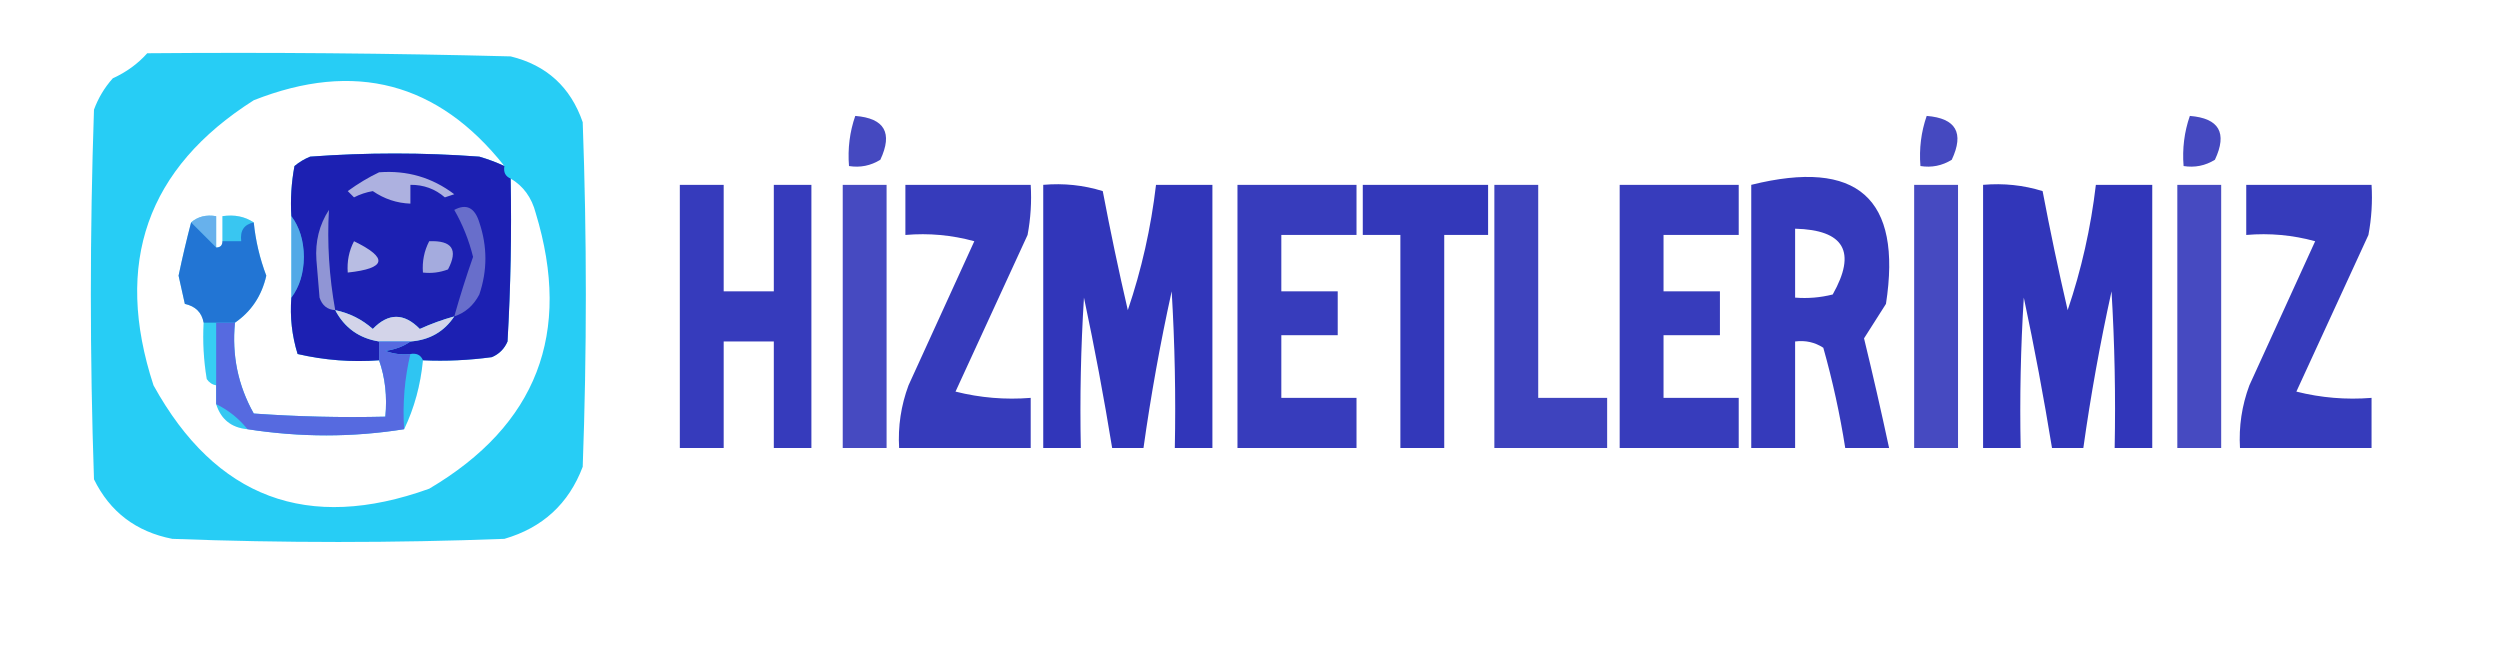 <svg xmlns="http://www.w3.org/2000/svg" xmlns:xlink="http://www.w3.org/1999/xlink" width="399px" height="106px" style="shape-rendering:geometricPrecision; text-rendering:geometricPrecision; image-rendering:optimizeQuality; fill-rule:evenodd; clip-rule:evenodd"><g><path style="opacity:0.923" fill="#16c9f4" d="M 23.5,8.5 C 42.836,8.333 62.169,8.5 81.5,9C 87.232,10.398 91.065,13.898 93,19.5C 93.667,37.833 93.667,56.167 93,74.5C 90.769,80.396 86.602,84.229 80.5,86C 62.833,86.667 45.167,86.667 27.5,86C 21.722,84.87 17.555,81.704 15,76.5C 14.333,56.833 14.333,37.167 15,17.5C 15.684,15.641 16.684,13.974 18,12.5C 20.167,11.512 22,10.179 23.5,8.5 Z M 80.5,26.5 C 79.234,25.91 77.901,25.41 76.5,25C 67.5,24.333 58.5,24.333 49.5,25C 48.584,25.374 47.75,25.874 47,26.5C 46.503,29.146 46.336,31.813 46.5,34.5C 46.5,38.833 46.5,43.167 46.5,47.5C 46.26,50.579 46.593,53.579 47.5,56.5C 51.783,57.492 56.116,57.826 60.5,57.5C 61.477,60.287 61.81,63.287 61.5,66.5C 54.492,66.666 47.492,66.5 40.5,66C 37.989,61.53 36.989,56.696 37.5,51.5C 40.103,49.712 41.77,47.212 42.5,44C 41.455,41.23 40.788,38.397 40.5,35.5C 39.081,34.549 37.415,34.215 35.5,34.5C 35.5,35.833 35.5,37.167 35.5,38.5C 35.5,39.167 35.167,39.5 34.5,39.5C 34.5,37.833 34.5,36.167 34.5,34.5C 32.901,34.232 31.568,34.566 30.5,35.5C 29.771,38.28 29.104,41.113 28.5,44C 28.833,45.5 29.167,47 29.5,48.5C 31.213,48.879 32.213,49.879 32.5,51.5C 32.335,54.518 32.502,57.518 33,60.5C 33.383,61.056 33.883,61.389 34.5,61.5C 34.5,62.5 34.5,63.5 34.5,64.5C 35.27,66.935 36.937,68.269 39.5,68.5C 47.932,69.814 56.265,69.814 64.5,68.5C 66.125,65.109 67.125,61.443 67.5,57.5C 71.182,57.665 74.848,57.499 78.5,57C 79.667,56.5 80.5,55.667 81,54.5C 81.5,45.84 81.666,37.173 81.5,28.5C 83.522,29.691 84.855,31.524 85.5,34C 91.338,53.195 85.671,67.861 68.5,78C 49.093,84.986 34.426,79.486 24.5,61.5C 18.115,41.981 23.448,26.815 40.5,16C 56.592,9.641 69.926,13.141 80.5,26.5 Z"></path></g><g><path style="opacity:0.779" fill="#1117af" d="M 136.5,18.5 C 141.182,18.875 142.516,21.208 140.5,25.5C 138.955,26.452 137.288,26.785 135.5,26.5C 135.279,23.721 135.612,21.055 136.5,18.5 Z"></path></g><g><path style="opacity:0.779" fill="#1117af" d="M 307.5,18.5 C 312.182,18.875 313.516,21.208 311.5,25.5C 309.955,26.452 308.288,26.785 306.5,26.5C 306.279,23.721 306.612,21.055 307.5,18.5 Z"></path></g><g><path style="opacity:0.779" fill="#1117af" d="M 349.5,18.5 C 354.182,18.875 355.516,21.208 353.5,25.5C 351.955,26.452 350.288,26.785 348.5,26.5C 348.279,23.721 348.612,21.055 349.5,18.5 Z"></path></g><g><path style="opacity:0.843" fill="#1117af" d="M 108.5,29.5 C 110.833,29.5 113.167,29.5 115.5,29.5C 115.5,35.167 115.5,40.833 115.5,46.5C 118.167,46.5 120.833,46.5 123.5,46.5C 123.5,40.833 123.5,35.167 123.5,29.5C 125.5,29.5 127.5,29.5 129.5,29.5C 129.5,43.5 129.5,57.5 129.5,71.5C 127.5,71.5 125.5,71.5 123.5,71.5C 123.5,65.833 123.5,60.167 123.5,54.5C 120.833,54.5 118.167,54.5 115.5,54.5C 115.5,60.167 115.5,65.833 115.5,71.5C 113.167,71.5 110.833,71.5 108.5,71.5C 108.5,57.5 108.5,43.5 108.5,29.5 Z"></path></g><g><path style="opacity:0.776" fill="#1117af" d="M 134.5,29.5 C 136.833,29.5 139.167,29.5 141.5,29.5C 141.5,43.5 141.5,57.5 141.5,71.5C 139.167,71.5 136.833,71.5 134.5,71.5C 134.5,57.5 134.5,43.5 134.5,29.5 Z"></path></g><g><path style="opacity:0.841" fill="#1117af" d="M 144.5,29.5 C 151.167,29.5 157.833,29.5 164.5,29.5C 164.664,32.187 164.497,34.854 164,37.5C 160.167,45.833 156.333,54.167 152.5,62.5C 156.445,63.491 160.445,63.824 164.5,63.5C 164.5,66.167 164.5,68.833 164.5,71.5C 157.5,71.5 150.5,71.5 143.5,71.5C 143.301,68.059 143.801,64.726 145,61.5C 148.5,53.833 152,46.167 155.5,38.5C 151.893,37.511 148.226,37.177 144.5,37.5C 144.5,34.833 144.5,32.167 144.5,29.5 Z"></path></g><g><path style="opacity:0.86" fill="#1117af" d="M 166.5,29.5 C 169.777,29.216 172.943,29.549 176,30.5C 177.206,36.861 178.539,43.194 180,49.5C 182.192,43.047 183.692,36.381 184.5,29.5C 187.5,29.5 190.5,29.5 193.5,29.5C 193.5,43.5 193.5,57.5 193.5,71.5C 191.5,71.5 189.5,71.5 187.5,71.5C 187.666,63.16 187.5,54.827 187,46.5C 185.175,54.788 183.675,63.121 182.5,71.5C 180.833,71.5 179.167,71.5 177.5,71.5C 176.195,63.476 174.695,55.476 173,47.5C 172.5,55.493 172.334,63.493 172.5,71.5C 170.5,71.5 168.5,71.5 166.5,71.5C 166.5,57.5 166.5,43.5 166.5,29.5 Z"></path></g><g><path style="opacity:0.837" fill="#1117af" d="M 197.5,29.5 C 203.833,29.5 210.167,29.5 216.5,29.5C 216.5,32.167 216.5,34.833 216.5,37.5C 212.5,37.5 208.5,37.5 204.5,37.5C 204.5,40.5 204.5,43.5 204.5,46.5C 207.5,46.5 210.5,46.5 213.5,46.5C 213.5,48.833 213.5,51.167 213.5,53.5C 210.5,53.5 207.5,53.5 204.5,53.5C 204.5,56.833 204.5,60.167 204.5,63.5C 208.5,63.5 212.5,63.5 216.5,63.5C 216.5,66.167 216.5,68.833 216.5,71.5C 210.167,71.5 203.833,71.5 197.5,71.5C 197.5,57.5 197.5,43.5 197.5,29.5 Z"></path></g><g><path style="opacity:0.852" fill="#1117af" d="M 217.5,29.5 C 224.167,29.5 230.833,29.5 237.5,29.5C 237.5,32.167 237.5,34.833 237.5,37.5C 235.167,37.5 232.833,37.5 230.5,37.5C 230.5,48.833 230.5,60.167 230.5,71.5C 228.167,71.5 225.833,71.5 223.5,71.5C 223.5,60.167 223.5,48.833 223.5,37.5C 221.5,37.5 219.5,37.5 217.5,37.5C 217.5,34.833 217.5,32.167 217.5,29.5 Z"></path></g><g><path style="opacity:0.808" fill="#1117af" d="M 238.5,29.5 C 240.833,29.5 243.167,29.5 245.5,29.5C 245.5,40.833 245.5,52.167 245.5,63.5C 249.167,63.5 252.833,63.5 256.5,63.5C 256.5,66.167 256.5,68.833 256.5,71.5C 250.5,71.5 244.5,71.5 238.5,71.5C 238.5,57.5 238.5,43.5 238.5,29.5 Z"></path></g><g><path style="opacity:0.837" fill="#1117af" d="M 258.5,29.5 C 264.833,29.5 271.167,29.5 277.5,29.5C 277.5,32.167 277.5,34.833 277.5,37.5C 273.5,37.5 269.5,37.5 265.5,37.5C 265.5,40.5 265.5,43.5 265.5,46.5C 268.5,46.5 271.5,46.5 274.5,46.5C 274.5,48.833 274.5,51.167 274.5,53.5C 271.5,53.5 268.5,53.5 265.5,53.5C 265.5,56.833 265.5,60.167 265.5,63.5C 269.5,63.5 273.5,63.5 277.5,63.5C 277.5,66.167 277.5,68.833 277.5,71.5C 271.167,71.5 264.833,71.5 258.5,71.5C 258.5,57.5 258.5,43.5 258.5,29.5 Z"></path></g><g><path style="opacity:0.847" fill="#1117af" d="M 279.5,29.5 C 296.443,25.289 303.61,31.622 301,48.5C 299.818,50.344 298.651,52.177 297.5,54C 298.915,59.827 300.249,65.66 301.5,71.5C 299.167,71.5 296.833,71.5 294.5,71.5C 293.653,66.112 292.487,60.779 291,55.5C 289.644,54.62 288.144,54.286 286.5,54.5C 286.5,60.167 286.5,65.833 286.5,71.5C 284.167,71.5 281.833,71.5 279.5,71.5C 279.5,57.5 279.5,43.5 279.5,29.5 Z M 286.5,36.5 C 294.346,36.694 296.346,40.194 292.5,47C 290.527,47.495 288.527,47.662 286.5,47.5C 286.5,43.833 286.5,40.167 286.5,36.5 Z"></path></g><g><path style="opacity:0.776" fill="#1117af" d="M 305.5,29.5 C 307.833,29.5 310.167,29.5 312.5,29.5C 312.5,43.5 312.5,57.5 312.5,71.5C 310.167,71.5 307.833,71.5 305.5,71.5C 305.5,57.5 305.5,43.5 305.5,29.5 Z"></path></g><g><path style="opacity:0.86" fill="#1117af" d="M 316.5,29.5 C 319.777,29.216 322.943,29.549 326,30.5C 327.206,36.861 328.539,43.194 330,49.5C 332.192,43.047 333.692,36.381 334.5,29.5C 337.5,29.5 340.5,29.5 343.5,29.5C 343.5,43.5 343.5,57.5 343.5,71.5C 341.5,71.5 339.5,71.5 337.5,71.5C 337.666,63.16 337.5,54.827 337,46.5C 335.175,54.788 333.675,63.121 332.5,71.5C 330.833,71.5 329.167,71.5 327.5,71.5C 326.195,63.476 324.695,55.476 323,47.5C 322.5,55.493 322.334,63.493 322.5,71.5C 320.5,71.5 318.5,71.5 316.5,71.5C 316.5,57.5 316.5,43.5 316.5,29.5 Z"></path></g><g><path style="opacity:0.776" fill="#1117af" d="M 347.5,29.5 C 349.833,29.5 352.167,29.5 354.5,29.5C 354.5,43.5 354.5,57.5 354.5,71.5C 352.167,71.5 349.833,71.5 347.5,71.5C 347.5,57.5 347.5,43.5 347.5,29.5 Z"></path></g><g><path style="opacity:0.841" fill="#1117af" d="M 358.5,29.5 C 365.167,29.5 371.833,29.5 378.5,29.5C 378.664,32.187 378.497,34.854 378,37.5C 374.167,45.833 370.333,54.167 366.5,62.5C 370.445,63.491 374.445,63.824 378.5,63.5C 378.5,66.167 378.5,68.833 378.5,71.5C 371.5,71.5 364.5,71.5 357.5,71.5C 357.301,68.059 357.801,64.726 359,61.5C 362.5,53.833 366,46.167 369.5,38.5C 365.893,37.511 362.226,37.177 358.5,37.5C 358.5,34.833 358.5,32.167 358.5,29.5 Z"></path></g><g><path style="opacity:1" fill="#1c20b2" d="M 80.5,26.5 C 80.328,27.492 80.662,28.158 81.5,28.5C 81.666,37.173 81.5,45.84 81,54.5C 80.5,55.667 79.667,56.5 78.5,57C 74.848,57.499 71.182,57.665 67.5,57.5C 67.158,56.662 66.492,56.328 65.5,56.5C 64.127,56.657 62.793,56.49 61.5,56C 63.058,55.79 64.391,55.29 65.5,54.5C 68.546,54.275 70.879,52.942 72.5,50.5C 70.634,51.014 68.8,51.681 67,52.5C 64.484,49.923 61.984,49.923 59.5,52.5C 57.757,50.962 55.757,49.962 53.5,49.5C 54.996,52.328 57.329,53.994 60.5,54.5C 60.5,55.5 60.5,56.5 60.5,57.5C 56.116,57.826 51.783,57.492 47.5,56.5C 46.593,53.579 46.26,50.579 46.5,47.5C 47.8,45.777 48.467,43.61 48.5,41C 48.467,38.39 47.8,36.223 46.5,34.5C 46.336,31.813 46.503,29.146 47,26.5C 47.75,25.874 48.584,25.374 49.5,25C 58.5,24.333 67.5,24.333 76.5,25C 77.901,25.41 79.234,25.91 80.5,26.5 Z"></path></g><g><path style="opacity:1" fill="#adb1e0" d="M 60.5,27.5 C 64.966,27.156 68.966,28.323 72.5,31C 72,31.167 71.5,31.333 71,31.5C 69.433,30.144 67.6,29.477 65.5,29.5C 65.5,30.5 65.5,31.5 65.5,32.5C 63.334,32.421 61.334,31.755 59.5,30.5C 58.446,30.68 57.446,31.013 56.5,31.5C 56.167,31.167 55.833,30.833 55.5,30.5C 57.145,29.304 58.811,28.304 60.5,27.5 Z"></path></g><g><path style="opacity:0.612" fill="#909fe7" d="M 30.5,35.5 C 31.568,34.566 32.901,34.232 34.5,34.5C 34.5,36.167 34.5,37.833 34.5,39.5C 33.167,38.167 31.833,36.833 30.5,35.5 Z"></path></g><g><path style="opacity:0.173" fill="#95a4de" d="M 40.5,35.5 C 38.952,35.821 38.285,36.821 38.5,38.5C 37.5,38.5 36.5,38.5 35.5,38.5C 35.5,37.167 35.5,35.833 35.5,34.5C 37.415,34.215 39.081,34.549 40.5,35.5 Z"></path></g><g><path style="opacity:0.546" fill="#758bdc" d="M 46.5,34.5 C 47.8,36.223 48.467,38.39 48.5,41C 48.467,43.61 47.8,45.777 46.5,47.5C 46.5,43.167 46.5,38.833 46.5,34.5 Z"></path></g><g><path style="opacity:1" fill="#686ecb" d="M 72.5,50.5 C 73.416,47.255 74.416,44.089 75.5,41C 74.849,38.358 73.849,35.858 72.5,33.5C 74.438,32.465 75.772,33.132 76.5,35.5C 77.794,39.341 77.794,43.175 76.5,47C 75.59,48.749 74.257,49.916 72.5,50.5 Z"></path></g><g><path style="opacity:0.52" fill="#1d25b6" d="M 30.5,35.5 C 31.833,36.833 33.167,38.167 34.5,39.5C 35.167,39.5 35.5,39.167 35.5,38.5C 36.5,38.5 37.5,38.5 38.5,38.5C 38.285,36.821 38.952,35.821 40.5,35.5C 40.788,38.397 41.455,41.23 42.5,44C 41.77,47.212 40.103,49.712 37.5,51.5C 36.5,51.5 35.5,51.5 34.5,51.5C 33.833,51.5 33.167,51.5 32.5,51.5C 32.213,49.879 31.213,48.879 29.5,48.5C 29.167,47 28.833,45.5 28.5,44C 29.104,41.113 29.771,38.28 30.5,35.5 Z"></path></g><g><path style="opacity:1" fill="#b8bde3" d="M 56.5,38.5 C 62.005,41.171 61.671,42.838 55.5,43.5C 55.366,41.709 55.699,40.042 56.5,38.5 Z"></path></g><g><path style="opacity:1" fill="#a4abde" d="M 68.5,38.5 C 72.161,38.35 73.161,39.85 71.5,43C 70.207,43.49 68.873,43.657 67.5,43.5C 67.366,41.709 67.699,40.042 68.5,38.5 Z"></path></g><g><path style="opacity:1" fill="#9095d5" d="M 53.5,49.5 C 52.25,49.423 51.417,48.756 51,47.5C 50.833,45.5 50.667,43.5 50.5,41.5C 50.291,38.546 50.958,35.879 52.5,33.5C 52.194,38.752 52.528,44.086 53.5,49.5 Z"></path></g><g><path style="opacity:0.098" fill="#c8cde3" d="M 32.5,51.5 C 33.167,51.5 33.833,51.5 34.5,51.5C 34.5,54.833 34.5,58.167 34.5,61.5C 33.883,61.389 33.383,61.056 33,60.5C 32.502,57.518 32.335,54.518 32.5,51.5 Z"></path></g><g><path style="opacity:1" fill="#d3d4e9" d="M 53.5,49.5 C 55.757,49.962 57.757,50.962 59.5,52.5C 61.984,49.923 64.484,49.923 67,52.5C 68.8,51.681 70.634,51.014 72.5,50.5C 70.879,52.942 68.546,54.275 65.5,54.5C 63.833,54.5 62.167,54.5 60.5,54.5C 57.329,53.994 54.996,52.328 53.5,49.5 Z"></path></g><g><path style="opacity:0.11" fill="#7189df" d="M 65.5,56.5 C 66.492,56.328 67.158,56.662 67.5,57.5C 67.125,61.443 66.125,65.109 64.5,68.5C 64.237,64.4 64.57,60.4 65.5,56.5 Z"></path></g><g><path style="opacity:0.11" fill="#9eaadd" d="M 34.5,64.5 C 36.461,65.46 38.127,66.793 39.5,68.5C 36.937,68.269 35.27,66.935 34.5,64.5 Z"></path></g><g><path style="opacity:0.961" fill="#5967df" d="M 34.5,51.5 C 35.5,51.5 36.5,51.5 37.5,51.5C 36.989,56.696 37.989,61.53 40.5,66C 47.492,66.5 54.492,66.666 61.5,66.5C 61.81,63.287 61.477,60.287 60.5,57.5C 60.5,56.5 60.5,55.5 60.5,54.5C 62.167,54.5 63.833,54.5 65.5,54.5C 64.391,55.29 63.058,55.79 61.5,56C 62.793,56.49 64.127,56.657 65.5,56.5C 64.57,60.4 64.237,64.4 64.5,68.5C 56.265,69.814 47.932,69.814 39.5,68.5C 38.127,66.793 36.461,65.46 34.5,64.5C 34.5,63.5 34.5,62.5 34.5,61.5C 34.5,58.167 34.5,54.833 34.5,51.5 Z"></path></g></svg>